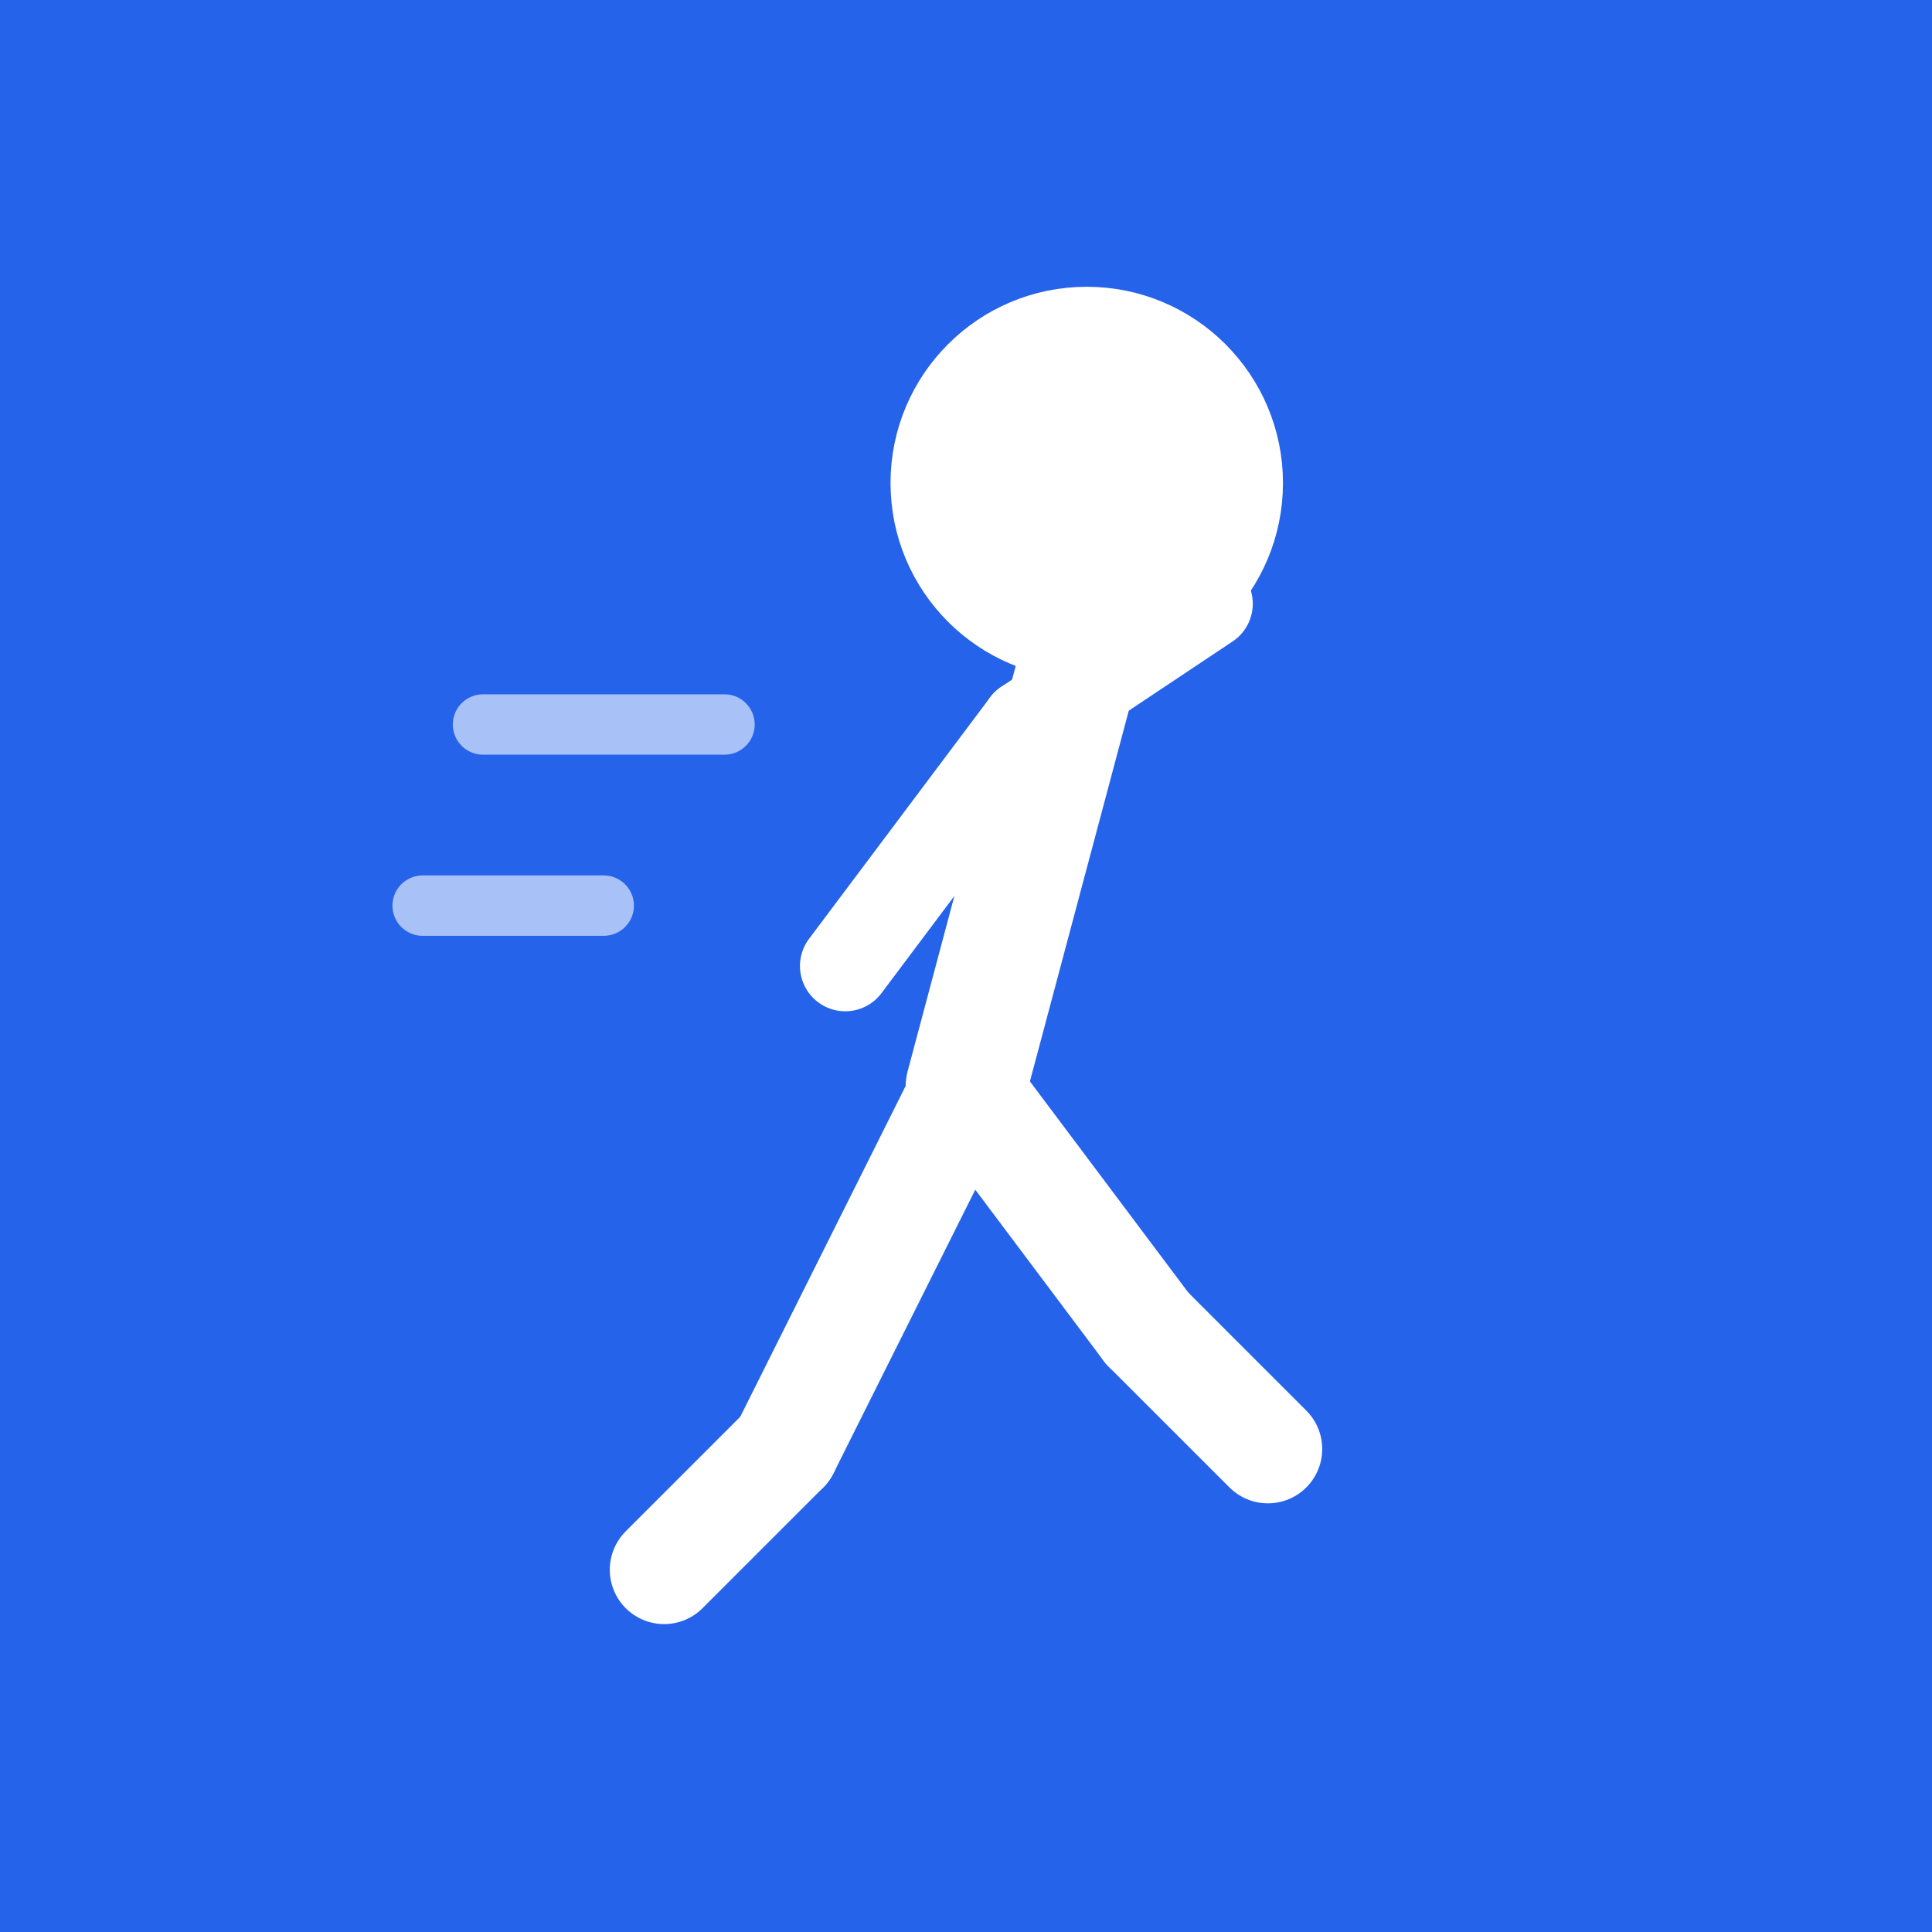 <svg xmlns="http://www.w3.org/2000/svg" viewBox="0 0 32 32">
  <rect width="32" height="32" fill="#2563eb"/>
  <g fill="white" stroke="white" stroke-width="1.5" stroke-linecap="round" stroke-linejoin="round">
    <!-- Head -->
    <circle cx="18" cy="8" r="2.5" fill="white"/>
    <!-- Body leaning forward (running posture) -->
    <path d="M 18 10.5 L 16 18" stroke-width="2"/>
    <!-- Back leg (extended behind) -->
    <path d="M 16 18 L 13 24" stroke-width="1.8"/>
    <path d="M 13 24 L 11 26" stroke-width="1.8"/>
    <!-- Front leg (bent, pushing forward) -->
    <path d="M 16 18 L 19 22" stroke-width="1.8"/>
    <path d="M 19 22 L 21 24" stroke-width="1.8"/>
    <!-- Back arm (extended behind) -->
    <path d="M 17 12 L 14 16" stroke-width="1.5"/>
    <!-- Front arm (bent forward) -->
    <path d="M 17 12 L 20 10" stroke-width="1.5"/>
    <!-- Motion lines -->
    <line x1="8" y1="12" x2="12" y2="12" stroke-width="1" opacity="0.6"/>
    <line x1="7" y1="15" x2="10" y2="15" stroke-width="1" opacity="0.6"/>
  </g>
</svg>
